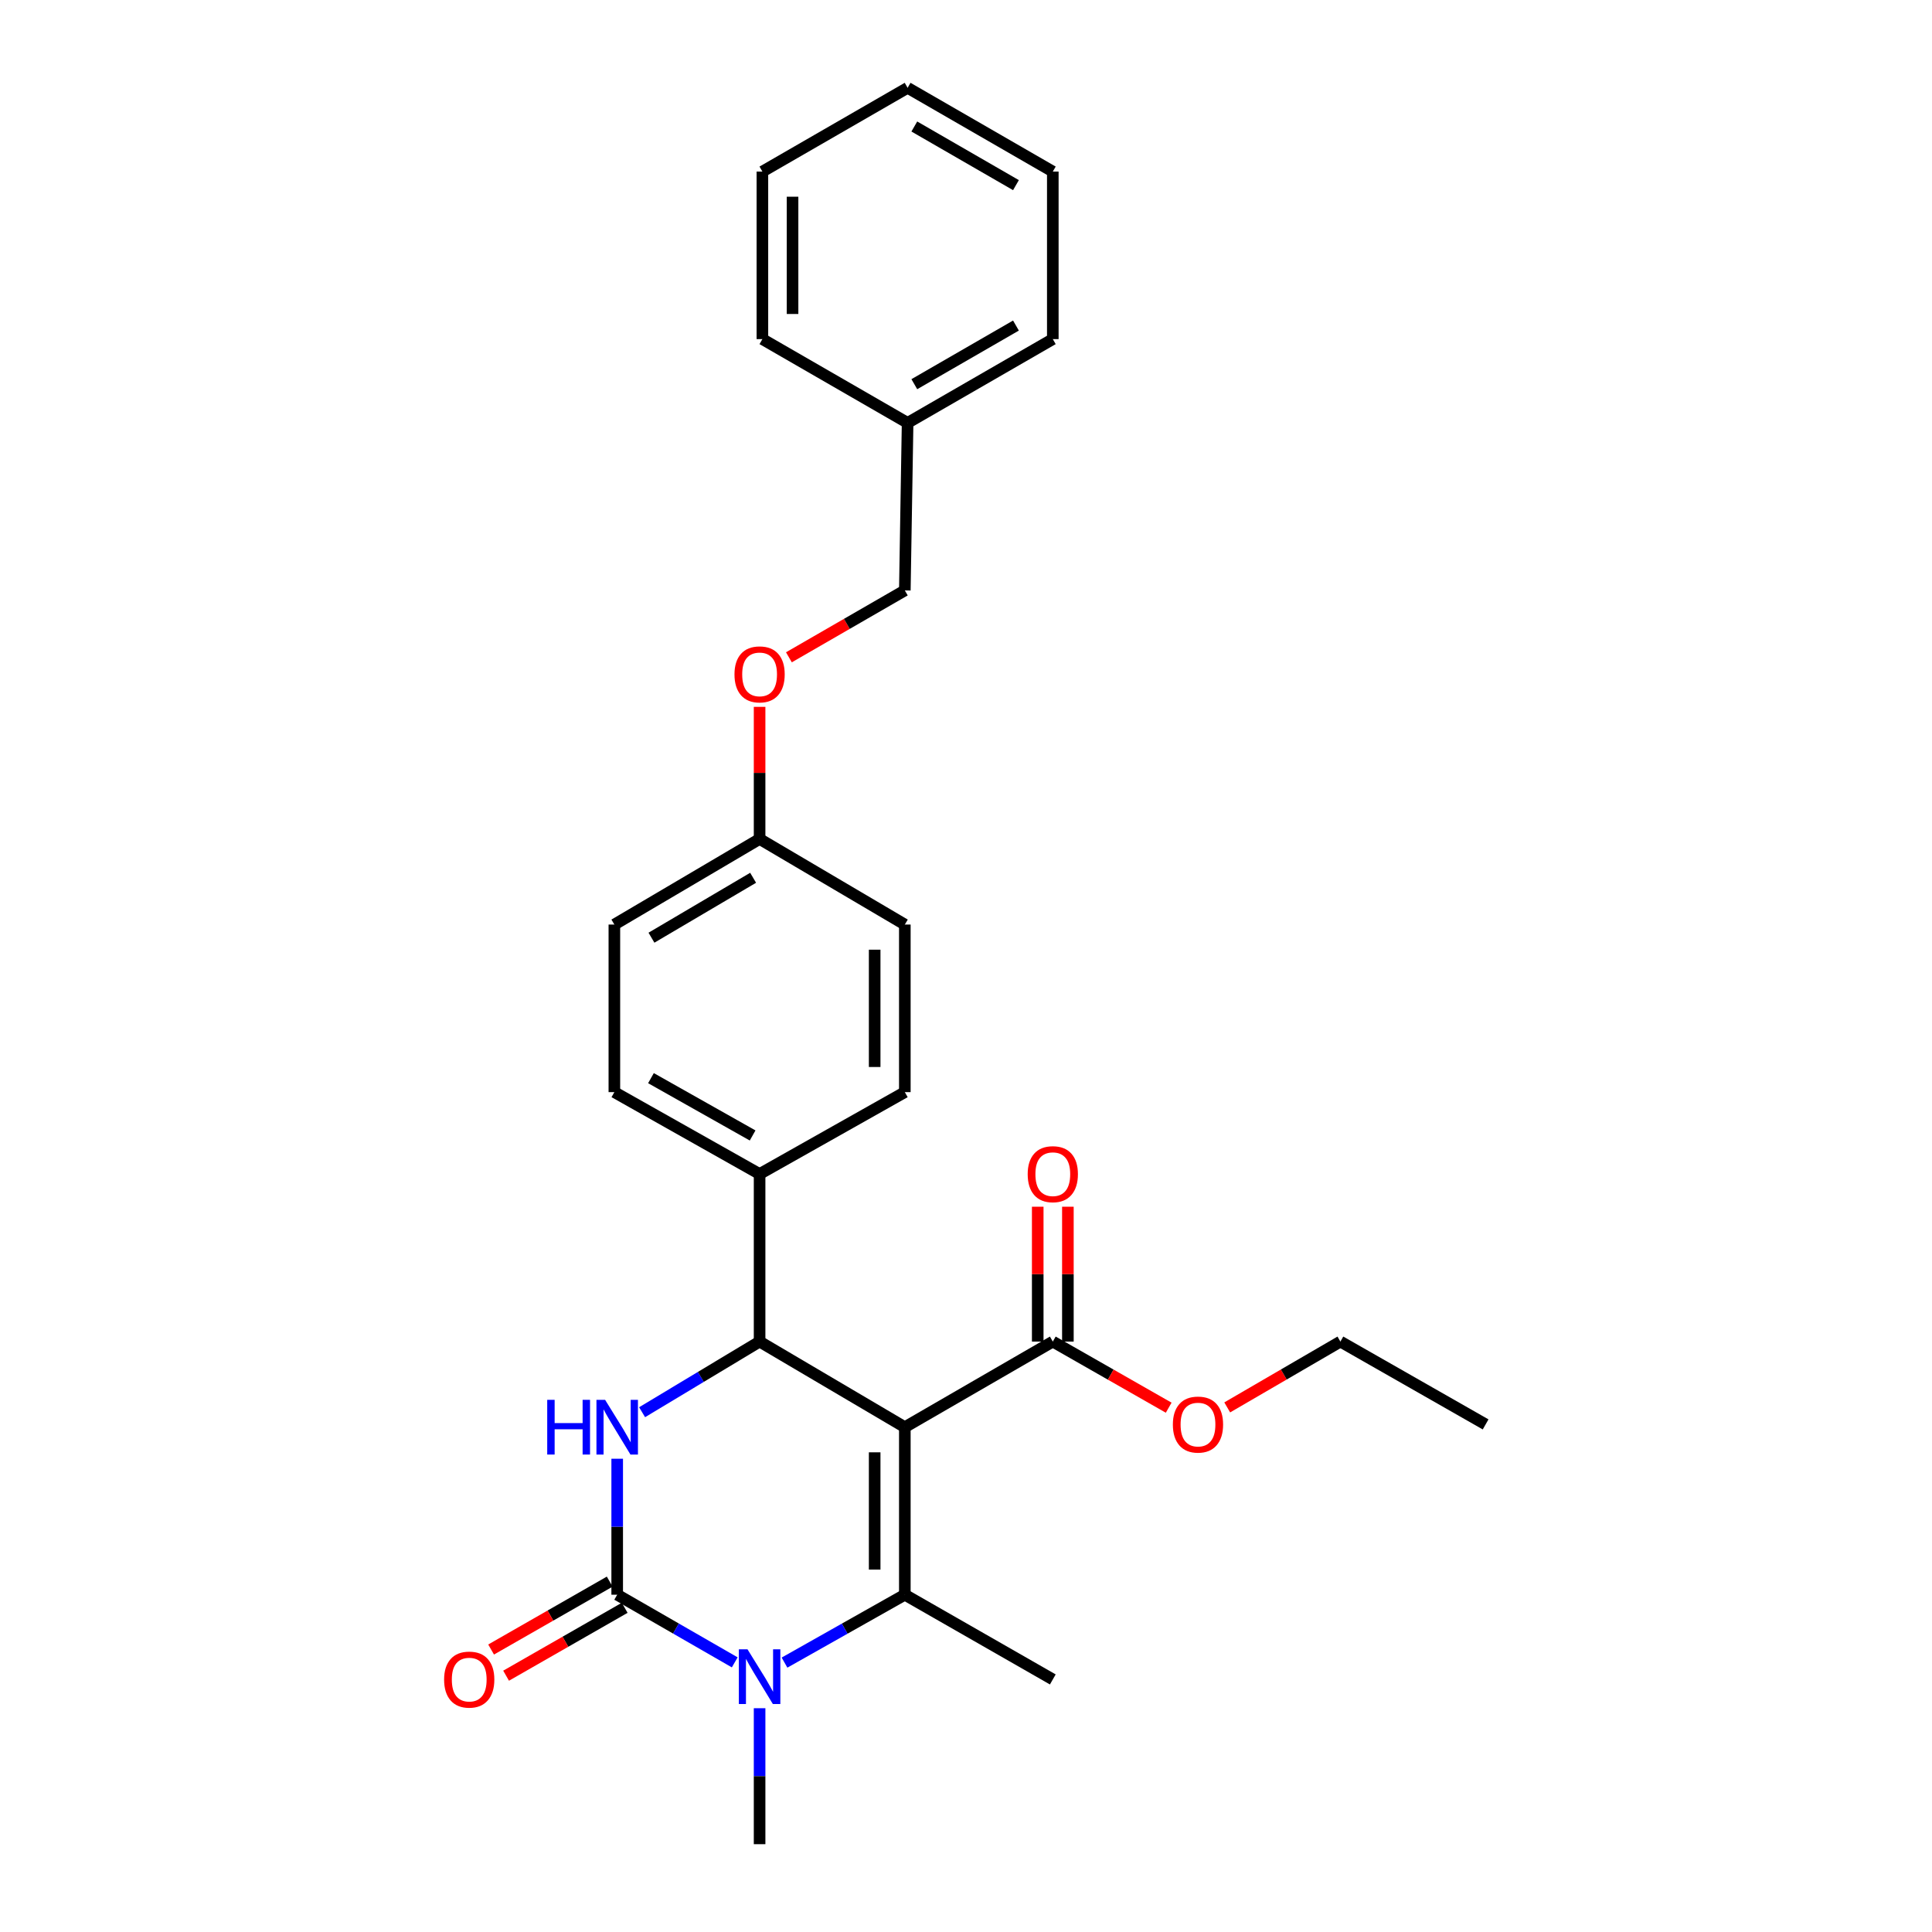 <?xml version='1.0' encoding='iso-8859-1'?>
<svg version='1.1' baseProfile='full'
              xmlns='http://www.w3.org/2000/svg'
                      xmlns:rdkit='http://www.rdkit.org/xml'
                      xmlns:xlink='http://www.w3.org/1999/xlink'
                  xml:space='preserve'
width='1000px' height='1000px' viewBox='0 0 1000 1000'>
<!-- END OF HEADER -->
<rect style='opacity:1.0;fill:#FFFFFF;stroke:none' width='1000' height='1000' x='0' y='0'> </rect>
<path class='bond-0' d='M 468.337,738.71 L 468.337,825.422' style='fill:none;fill-rule:evenodd;stroke:#000000;stroke-width:6px;stroke-linecap:butt;stroke-linejoin:miter;stroke-opacity:1' />
<path class='bond-0' d='M 452.728,751.717 L 452.728,812.415' style='fill:none;fill-rule:evenodd;stroke:#000000;stroke-width:6px;stroke-linecap:butt;stroke-linejoin:miter;stroke-opacity:1' />
<path class='bond-4' d='M 468.337,738.71 L 393.166,694.4' style='fill:none;fill-rule:evenodd;stroke:#000000;stroke-width:6px;stroke-linecap:butt;stroke-linejoin:miter;stroke-opacity:1' />
<path class='bond-5' d='M 468.337,738.71 L 544.93,694.4' style='fill:none;fill-rule:evenodd;stroke:#000000;stroke-width:6px;stroke-linecap:butt;stroke-linejoin:miter;stroke-opacity:1' />
<path class='bond-2' d='M 468.337,825.422 L 437.2,842.993' style='fill:none;fill-rule:evenodd;stroke:#000000;stroke-width:6px;stroke-linecap:butt;stroke-linejoin:miter;stroke-opacity:1' />
<path class='bond-2' d='M 437.2,842.993 L 406.064,860.564' style='fill:none;fill-rule:evenodd;stroke:#0000FF;stroke-width:6px;stroke-linecap:butt;stroke-linejoin:miter;stroke-opacity:1' />
<path class='bond-12' d='M 468.337,825.422 L 544.93,869.273' style='fill:none;fill-rule:evenodd;stroke:#000000;stroke-width:6px;stroke-linecap:butt;stroke-linejoin:miter;stroke-opacity:1' />
<path class='bond-1' d='M 319.46,825.422 L 319.46,790.23' style='fill:none;fill-rule:evenodd;stroke:#000000;stroke-width:6px;stroke-linecap:butt;stroke-linejoin:miter;stroke-opacity:1' />
<path class='bond-1' d='M 319.46,790.23 L 319.46,755.038' style='fill:none;fill-rule:evenodd;stroke:#0000FF;stroke-width:6px;stroke-linecap:butt;stroke-linejoin:miter;stroke-opacity:1' />
<path class='bond-7' d='M 315.583,818.65 L 284.89,836.222' style='fill:none;fill-rule:evenodd;stroke:#000000;stroke-width:6px;stroke-linecap:butt;stroke-linejoin:miter;stroke-opacity:1' />
<path class='bond-7' d='M 284.89,836.222 L 254.197,853.794' style='fill:none;fill-rule:evenodd;stroke:#FF0000;stroke-width:6px;stroke-linecap:butt;stroke-linejoin:miter;stroke-opacity:1' />
<path class='bond-7' d='M 323.338,832.195 L 292.645,849.767' style='fill:none;fill-rule:evenodd;stroke:#000000;stroke-width:6px;stroke-linecap:butt;stroke-linejoin:miter;stroke-opacity:1' />
<path class='bond-7' d='M 292.645,849.767 L 261.951,867.339' style='fill:none;fill-rule:evenodd;stroke:#FF0000;stroke-width:6px;stroke-linecap:butt;stroke-linejoin:miter;stroke-opacity:1' />
<path class='bond-27' d='M 319.46,825.422 L 349.88,842.93' style='fill:none;fill-rule:evenodd;stroke:#000000;stroke-width:6px;stroke-linecap:butt;stroke-linejoin:miter;stroke-opacity:1' />
<path class='bond-27' d='M 349.88,842.93 L 380.3,860.437' style='fill:none;fill-rule:evenodd;stroke:#0000FF;stroke-width:6px;stroke-linecap:butt;stroke-linejoin:miter;stroke-opacity:1' />
<path class='bond-13' d='M 393.166,884.169 L 393.166,919.357' style='fill:none;fill-rule:evenodd;stroke:#0000FF;stroke-width:6px;stroke-linecap:butt;stroke-linejoin:miter;stroke-opacity:1' />
<path class='bond-13' d='M 393.166,919.357 L 393.166,954.545' style='fill:none;fill-rule:evenodd;stroke:#000000;stroke-width:6px;stroke-linecap:butt;stroke-linejoin:miter;stroke-opacity:1' />
<path class='bond-3' d='M 332.35,730.961 L 362.758,712.681' style='fill:none;fill-rule:evenodd;stroke:#0000FF;stroke-width:6px;stroke-linecap:butt;stroke-linejoin:miter;stroke-opacity:1' />
<path class='bond-3' d='M 362.758,712.681 L 393.166,694.4' style='fill:none;fill-rule:evenodd;stroke:#000000;stroke-width:6px;stroke-linecap:butt;stroke-linejoin:miter;stroke-opacity:1' />
<path class='bond-6' d='M 393.166,694.4 L 393.166,607.671' style='fill:none;fill-rule:evenodd;stroke:#000000;stroke-width:6px;stroke-linecap:butt;stroke-linejoin:miter;stroke-opacity:1' />
<path class='bond-8' d='M 552.734,694.4 L 552.734,659.499' style='fill:none;fill-rule:evenodd;stroke:#000000;stroke-width:6px;stroke-linecap:butt;stroke-linejoin:miter;stroke-opacity:1' />
<path class='bond-8' d='M 552.734,659.499 L 552.734,624.599' style='fill:none;fill-rule:evenodd;stroke:#FF0000;stroke-width:6px;stroke-linecap:butt;stroke-linejoin:miter;stroke-opacity:1' />
<path class='bond-8' d='M 537.125,694.4 L 537.125,659.499' style='fill:none;fill-rule:evenodd;stroke:#000000;stroke-width:6px;stroke-linecap:butt;stroke-linejoin:miter;stroke-opacity:1' />
<path class='bond-8' d='M 537.125,659.499 L 537.125,624.599' style='fill:none;fill-rule:evenodd;stroke:#FF0000;stroke-width:6px;stroke-linecap:butt;stroke-linejoin:miter;stroke-opacity:1' />
<path class='bond-15' d='M 544.93,694.4 L 574.921,711.51' style='fill:none;fill-rule:evenodd;stroke:#000000;stroke-width:6px;stroke-linecap:butt;stroke-linejoin:miter;stroke-opacity:1' />
<path class='bond-15' d='M 574.921,711.51 L 604.912,728.62' style='fill:none;fill-rule:evenodd;stroke:#FF0000;stroke-width:6px;stroke-linecap:butt;stroke-linejoin:miter;stroke-opacity:1' />
<path class='bond-9' d='M 393.166,607.671 L 317.995,565.286' style='fill:none;fill-rule:evenodd;stroke:#000000;stroke-width:6px;stroke-linecap:butt;stroke-linejoin:miter;stroke-opacity:1' />
<path class='bond-9' d='M 389.556,587.717 L 336.937,558.047' style='fill:none;fill-rule:evenodd;stroke:#000000;stroke-width:6px;stroke-linecap:butt;stroke-linejoin:miter;stroke-opacity:1' />
<path class='bond-10' d='M 393.166,607.671 L 468.337,565.286' style='fill:none;fill-rule:evenodd;stroke:#000000;stroke-width:6px;stroke-linecap:butt;stroke-linejoin:miter;stroke-opacity:1' />
<path class='bond-18' d='M 317.995,565.286 L 317.995,478.547' style='fill:none;fill-rule:evenodd;stroke:#000000;stroke-width:6px;stroke-linecap:butt;stroke-linejoin:miter;stroke-opacity:1' />
<path class='bond-17' d='M 468.337,565.286 L 468.337,478.547' style='fill:none;fill-rule:evenodd;stroke:#000000;stroke-width:6px;stroke-linecap:butt;stroke-linejoin:miter;stroke-opacity:1' />
<path class='bond-17' d='M 452.728,552.275 L 452.728,491.558' style='fill:none;fill-rule:evenodd;stroke:#000000;stroke-width:6px;stroke-linecap:butt;stroke-linejoin:miter;stroke-opacity:1' />
<path class='bond-11' d='M 393.166,365.865 L 393.166,400.056' style='fill:none;fill-rule:evenodd;stroke:#FF0000;stroke-width:6px;stroke-linecap:butt;stroke-linejoin:miter;stroke-opacity:1' />
<path class='bond-11' d='M 393.166,400.056 L 393.166,434.246' style='fill:none;fill-rule:evenodd;stroke:#000000;stroke-width:6px;stroke-linecap:butt;stroke-linejoin:miter;stroke-opacity:1' />
<path class='bond-16' d='M 408.336,340.22 L 438.336,322.91' style='fill:none;fill-rule:evenodd;stroke:#FF0000;stroke-width:6px;stroke-linecap:butt;stroke-linejoin:miter;stroke-opacity:1' />
<path class='bond-16' d='M 438.336,322.91 L 468.337,305.6' style='fill:none;fill-rule:evenodd;stroke:#000000;stroke-width:6px;stroke-linecap:butt;stroke-linejoin:miter;stroke-opacity:1' />
<path class='bond-14' d='M 393.166,434.246 L 468.337,478.547' style='fill:none;fill-rule:evenodd;stroke:#000000;stroke-width:6px;stroke-linecap:butt;stroke-linejoin:miter;stroke-opacity:1' />
<path class='bond-28' d='M 393.166,434.246 L 317.995,478.547' style='fill:none;fill-rule:evenodd;stroke:#000000;stroke-width:6px;stroke-linecap:butt;stroke-linejoin:miter;stroke-opacity:1' />
<path class='bond-28' d='M 389.815,454.338 L 337.195,485.349' style='fill:none;fill-rule:evenodd;stroke:#000000;stroke-width:6px;stroke-linecap:butt;stroke-linejoin:miter;stroke-opacity:1' />
<path class='bond-20' d='M 635.206,728.47 L 664.497,711.435' style='fill:none;fill-rule:evenodd;stroke:#FF0000;stroke-width:6px;stroke-linecap:butt;stroke-linejoin:miter;stroke-opacity:1' />
<path class='bond-20' d='M 664.497,711.435 L 693.788,694.4' style='fill:none;fill-rule:evenodd;stroke:#000000;stroke-width:6px;stroke-linecap:butt;stroke-linejoin:miter;stroke-opacity:1' />
<path class='bond-19' d='M 468.337,305.6 L 469.776,218.879' style='fill:none;fill-rule:evenodd;stroke:#000000;stroke-width:6px;stroke-linecap:butt;stroke-linejoin:miter;stroke-opacity:1' />
<path class='bond-21' d='M 469.776,218.879 L 544.93,175.523' style='fill:none;fill-rule:evenodd;stroke:#000000;stroke-width:6px;stroke-linecap:butt;stroke-linejoin:miter;stroke-opacity:1' />
<path class='bond-21' d='M 473.25,198.856 L 525.857,168.507' style='fill:none;fill-rule:evenodd;stroke:#000000;stroke-width:6px;stroke-linecap:butt;stroke-linejoin:miter;stroke-opacity:1' />
<path class='bond-22' d='M 469.776,218.879 L 394.614,175.523' style='fill:none;fill-rule:evenodd;stroke:#000000;stroke-width:6px;stroke-linecap:butt;stroke-linejoin:miter;stroke-opacity:1' />
<path class='bond-23' d='M 693.788,694.4 L 768.951,737.271' style='fill:none;fill-rule:evenodd;stroke:#000000;stroke-width:6px;stroke-linecap:butt;stroke-linejoin:miter;stroke-opacity:1' />
<path class='bond-25' d='M 544.93,175.523 L 544.93,88.811' style='fill:none;fill-rule:evenodd;stroke:#000000;stroke-width:6px;stroke-linecap:butt;stroke-linejoin:miter;stroke-opacity:1' />
<path class='bond-24' d='M 394.614,175.523 L 394.614,88.811' style='fill:none;fill-rule:evenodd;stroke:#000000;stroke-width:6px;stroke-linecap:butt;stroke-linejoin:miter;stroke-opacity:1' />
<path class='bond-24' d='M 410.222,162.516 L 410.222,101.817' style='fill:none;fill-rule:evenodd;stroke:#000000;stroke-width:6px;stroke-linecap:butt;stroke-linejoin:miter;stroke-opacity:1' />
<path class='bond-26' d='M 394.614,88.811 L 469.776,45.455' style='fill:none;fill-rule:evenodd;stroke:#000000;stroke-width:6px;stroke-linecap:butt;stroke-linejoin:miter;stroke-opacity:1' />
<path class='bond-29' d='M 544.93,88.811 L 469.776,45.455' style='fill:none;fill-rule:evenodd;stroke:#000000;stroke-width:6px;stroke-linecap:butt;stroke-linejoin:miter;stroke-opacity:1' />
<path class='bond-29' d='M 525.857,95.827 L 473.25,65.478' style='fill:none;fill-rule:evenodd;stroke:#000000;stroke-width:6px;stroke-linecap:butt;stroke-linejoin:miter;stroke-opacity:1' />
<path  class='atom-3' d='M 386.906 853.682
L 396.186 868.682
Q 397.106 870.162, 398.586 872.842
Q 400.066 875.522, 400.146 875.682
L 400.146 853.682
L 403.906 853.682
L 403.906 882.002
L 400.026 882.002
L 390.066 865.602
Q 388.906 863.682, 387.666 861.482
Q 386.466 859.282, 386.106 858.602
L 386.106 882.002
L 382.426 882.002
L 382.426 853.682
L 386.906 853.682
' fill='#0000FF'/>
<path  class='atom-4' d='M 283.24 724.55
L 287.08 724.55
L 287.08 736.59
L 301.56 736.59
L 301.56 724.55
L 305.4 724.55
L 305.4 752.87
L 301.56 752.87
L 301.56 739.79
L 287.08 739.79
L 287.08 752.87
L 283.24 752.87
L 283.24 724.55
' fill='#0000FF'/>
<path  class='atom-4' d='M 313.2 724.55
L 322.48 739.55
Q 323.4 741.03, 324.88 743.71
Q 326.36 746.39, 326.44 746.55
L 326.44 724.55
L 330.2 724.55
L 330.2 752.87
L 326.32 752.87
L 316.36 736.47
Q 315.2 734.55, 313.96 732.35
Q 312.76 730.15, 312.4 729.47
L 312.4 752.87
L 308.72 752.87
L 308.72 724.55
L 313.2 724.55
' fill='#0000FF'/>
<path  class='atom-8' d='M 229.868 869.353
Q 229.868 862.553, 233.228 858.753
Q 236.588 854.953, 242.868 854.953
Q 249.148 854.953, 252.508 858.753
Q 255.868 862.553, 255.868 869.353
Q 255.868 876.233, 252.468 880.153
Q 249.068 884.033, 242.868 884.033
Q 236.628 884.033, 233.228 880.153
Q 229.868 876.273, 229.868 869.353
M 242.868 880.833
Q 247.188 880.833, 249.508 877.953
Q 251.868 875.033, 251.868 869.353
Q 251.868 863.793, 249.508 860.993
Q 247.188 858.153, 242.868 858.153
Q 238.548 858.153, 236.188 860.953
Q 233.868 863.753, 233.868 869.353
Q 233.868 875.073, 236.188 877.953
Q 238.548 880.833, 242.868 880.833
' fill='#FF0000'/>
<path  class='atom-9' d='M 531.93 607.751
Q 531.93 600.951, 535.29 597.151
Q 538.65 593.351, 544.93 593.351
Q 551.21 593.351, 554.57 597.151
Q 557.93 600.951, 557.93 607.751
Q 557.93 614.631, 554.53 618.551
Q 551.13 622.431, 544.93 622.431
Q 538.69 622.431, 535.29 618.551
Q 531.93 614.671, 531.93 607.751
M 544.93 619.231
Q 549.25 619.231, 551.57 616.351
Q 553.93 613.431, 553.93 607.751
Q 553.93 602.191, 551.57 599.391
Q 549.25 596.551, 544.93 596.551
Q 540.61 596.551, 538.25 599.351
Q 535.93 602.151, 535.93 607.751
Q 535.93 613.471, 538.25 616.351
Q 540.61 619.231, 544.93 619.231
' fill='#FF0000'/>
<path  class='atom-12' d='M 380.166 349.053
Q 380.166 342.253, 383.526 338.453
Q 386.886 334.653, 393.166 334.653
Q 399.446 334.653, 402.806 338.453
Q 406.166 342.253, 406.166 349.053
Q 406.166 355.933, 402.766 359.853
Q 399.366 363.733, 393.166 363.733
Q 386.926 363.733, 383.526 359.853
Q 380.166 355.973, 380.166 349.053
M 393.166 360.533
Q 397.486 360.533, 399.806 357.653
Q 402.166 354.733, 402.166 349.053
Q 402.166 343.493, 399.806 340.693
Q 397.486 337.853, 393.166 337.853
Q 388.846 337.853, 386.486 340.653
Q 384.166 343.453, 384.166 349.053
Q 384.166 354.773, 386.486 357.653
Q 388.846 360.533, 393.166 360.533
' fill='#FF0000'/>
<path  class='atom-16' d='M 607.074 737.351
Q 607.074 730.551, 610.434 726.751
Q 613.794 722.951, 620.074 722.951
Q 626.354 722.951, 629.714 726.751
Q 633.074 730.551, 633.074 737.351
Q 633.074 744.231, 629.674 748.151
Q 626.274 752.031, 620.074 752.031
Q 613.834 752.031, 610.434 748.151
Q 607.074 744.271, 607.074 737.351
M 620.074 748.831
Q 624.394 748.831, 626.714 745.951
Q 629.074 743.031, 629.074 737.351
Q 629.074 731.791, 626.714 728.991
Q 624.394 726.151, 620.074 726.151
Q 615.754 726.151, 613.394 728.951
Q 611.074 731.751, 611.074 737.351
Q 611.074 743.071, 613.394 745.951
Q 615.754 748.831, 620.074 748.831
' fill='#FF0000'/>
</svg>
